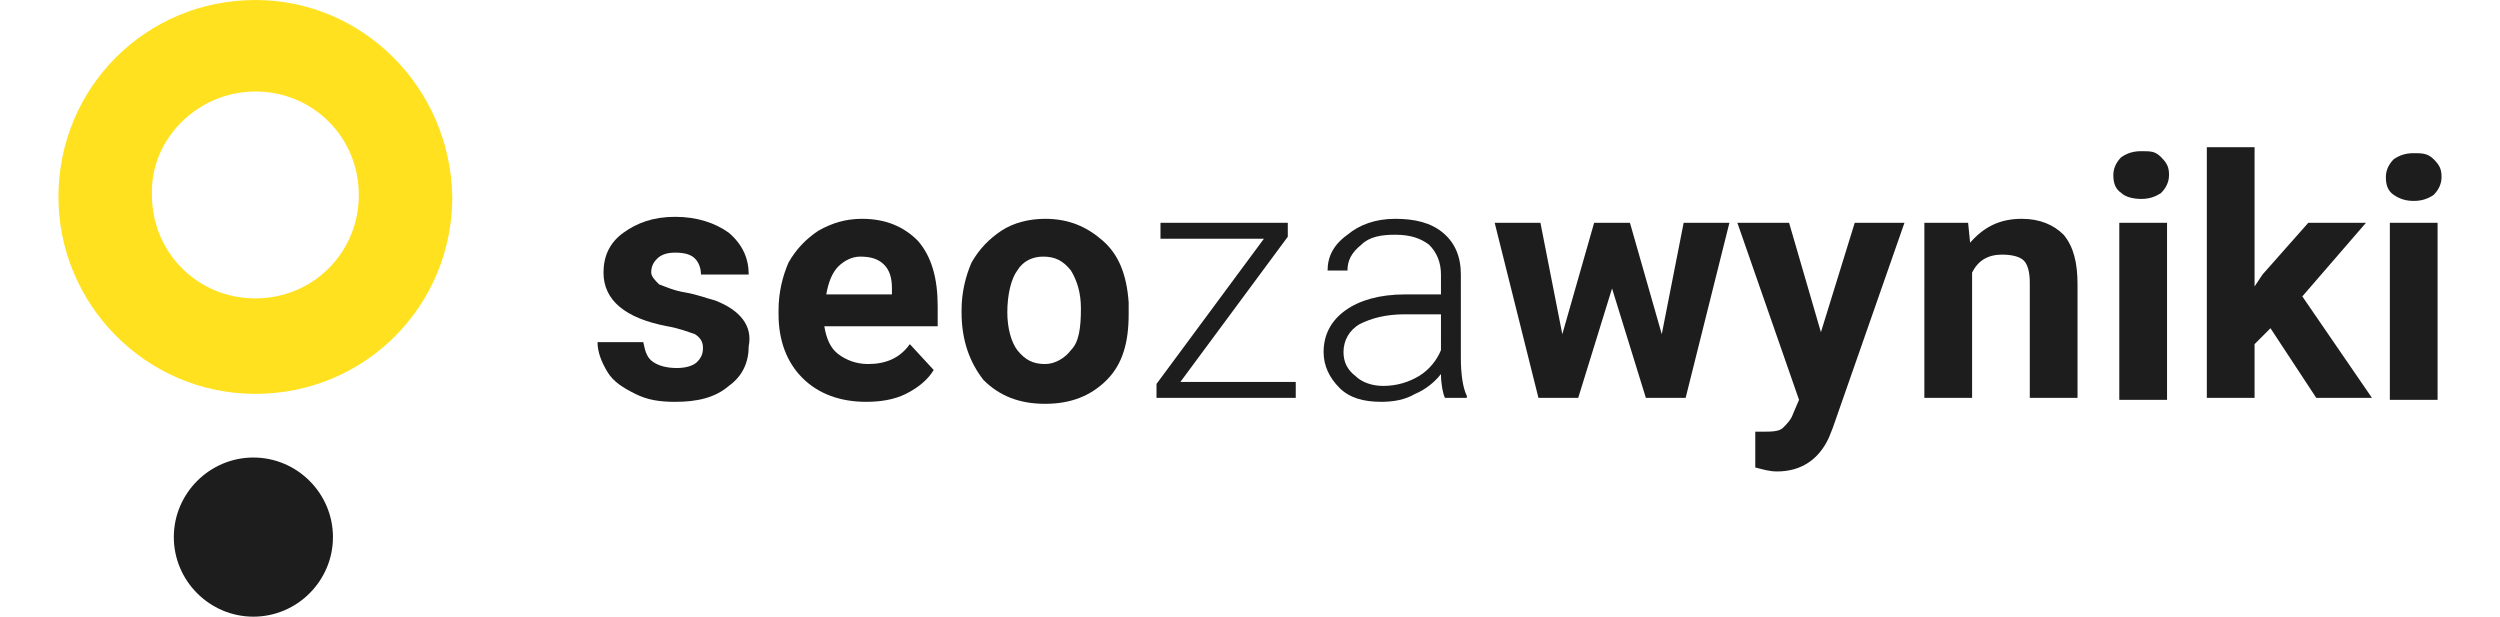 <?xml version="1.0" encoding="utf-8"?>
<!-- Generator: Adobe Illustrator 23.0.3, SVG Export Plug-In . SVG Version: 6.00 Build 0)  -->
<svg width="300px" height="74px" version="1.1" id="Warstwa_1" xmlns="http://www.w3.org/2000/svg" xmlns:xlink="http://www.w3.org/1999/xlink" x="0px" y="0px"
	 viewBox="0 0 119.8 31" style="enable-background:new 0 0 119.8 31;" xml:space="preserve">
<style type="text/css">
	.st0{fill:#1C1D1C;}
	.st1{fill:#FFE120;}
</style>
<path class="st0" d="M33,15.1c-0.4-0.1-0.9-0.3-1.5-0.4c-0.6-0.1-1-0.3-1.3-0.4c-0.2-0.2-0.4-0.4-0.4-0.6c0-0.3,0.1-0.5,0.3-0.7
	c0.2-0.2,0.5-0.3,0.9-0.3c0.5,0,0.8,0.1,1,0.3c0.2,0.2,0.3,0.5,0.3,0.8h2.4c0-0.8-0.3-1.5-1-2.1c-0.7-0.5-1.6-0.8-2.7-0.8
	c-1.1,0-1.9,0.3-2.6,0.8c-0.7,0.5-1,1.2-1,2c0,1.4,1.1,2.3,3.2,2.7c0.6,0.1,1.1,0.3,1.4,0.4c0.3,0.2,0.4,0.4,0.4,0.7
	c0,0.3-0.1,0.5-0.3,0.7c-0.2,0.2-0.6,0.3-1,0.3c-0.5,0-0.9-0.1-1.2-0.3c-0.3-0.2-0.4-0.5-0.5-1h-2.3c0,0.5,0.2,1,0.5,1.5
	c0.3,0.5,0.8,0.8,1.4,1.1c0.6,0.3,1.2,0.4,2,0.4c1.1,0,2-0.2,2.7-0.8c0.7-0.5,1-1.2,1-2C34.9,16.4,34.3,15.6,33,15.1"/>
<path class="st0" d="M41.9,14.8h-3.3c0.1-0.6,0.3-1.1,0.6-1.4c0.3-0.3,0.7-0.5,1.1-0.5c0.5,0,0.9,0.1,1.2,0.4
	c0.3,0.3,0.4,0.7,0.4,1.2V14.8z M40.4,11c-0.8,0-1.5,0.2-2.2,0.6c-0.6,0.4-1.1,0.9-1.5,1.6c-0.3,0.7-0.5,1.5-0.5,2.4v0.2
	c0,1.3,0.4,2.4,1.2,3.2s1.9,1.2,3.2,1.2c0.7,0,1.4-0.1,2-0.4c0.6-0.3,1.1-0.7,1.4-1.2l-1.2-1.3c-0.5,0.7-1.2,1-2.1,1
	c-0.6,0-1.1-0.2-1.5-0.5c-0.4-0.3-0.6-0.8-0.7-1.4h5.7v-1c0-1.4-0.3-2.5-1-3.3C42.5,11.4,41.6,11,40.4,11"/>
<path class="st0" d="M50.9,17.6c-0.3,0.4-0.8,0.7-1.3,0.7c-0.6,0-1-0.2-1.4-0.7c-0.3-0.4-0.5-1.1-0.5-1.9c0-0.9,0.2-1.7,0.5-2.1
	c0.3-0.5,0.8-0.7,1.3-0.7c0.6,0,1,0.2,1.4,0.7c0.3,0.5,0.5,1.1,0.5,1.9C51.4,16.5,51.3,17.2,50.9,17.6 M52.5,12.1
	c-0.8-0.7-1.7-1.1-2.9-1.1c-0.8,0-1.6,0.2-2.2,0.6c-0.6,0.4-1.1,0.9-1.5,1.6c-0.3,0.7-0.5,1.5-0.5,2.4v0.1c0,1.4,0.4,2.5,1.1,3.4
	c0.8,0.8,1.8,1.2,3.1,1.2c1.3,0,2.3-0.4,3.1-1.2c0.8-0.8,1.1-1.9,1.1-3.3l0-0.6C53.7,13.8,53.3,12.8,52.5,12.1"/>
<polygon class="st0" points="61.8,11.9 61.8,11.2 55.4,11.2 55.4,12 60.6,12 55.2,19.3 55.2,20 62.2,20 62.2,19.2 56.4,19.2 "/>
<path class="st0" d="M69.5,17.6c-0.2,0.5-0.6,1-1.1,1.3c-0.5,0.3-1.1,0.5-1.8,0.5c-0.6,0-1.1-0.2-1.4-0.5c-0.4-0.3-0.6-0.7-0.6-1.2
	c0-0.6,0.3-1.1,0.8-1.4c0.6-0.3,1.3-0.5,2.3-0.5h1.8V17.6z M70.5,13.8c0-0.9-0.3-1.6-0.9-2.1C69,11.2,68.2,11,67.2,11
	c-1,0-1.8,0.3-2.4,0.8c-0.7,0.5-1,1.1-1,1.8l1,0c0-0.5,0.2-0.9,0.7-1.3c0.4-0.4,1-0.5,1.7-0.5c0.8,0,1.3,0.2,1.7,0.5
	c0.4,0.4,0.6,0.9,0.6,1.5v1h-1.8c-1.3,0-2.3,0.3-3,0.8c-0.7,0.5-1.1,1.2-1.1,2.1c0,0.7,0.3,1.3,0.8,1.8c0.5,0.5,1.2,0.7,2.1,0.7
	c0.6,0,1.2-0.1,1.7-0.4c0.5-0.2,1-0.6,1.3-1c0,0.5,0.1,1,0.2,1.2h1.1v-0.1c-0.2-0.4-0.3-1.1-0.3-1.9V13.8z"/>
<polygon class="st0" points="80.6,16.8 79,11.2 77.2,11.2 75.6,16.8 74.5,11.2 72.2,11.2 74.4,20 76.4,20 78.1,14.5 79.8,20 
	81.8,20 84,11.2 81.7,11.2 "/>
<path class="st0" d="M88.6,16.7L87,11.2h-2.6l3.1,8.9l-0.3,0.7c-0.1,0.3-0.3,0.5-0.5,0.7s-0.6,0.2-1,0.2l-0.4,0v1.8
	c0.4,0.1,0.7,0.2,1.1,0.2c1.2,0,2.1-0.6,2.6-1.7l0.2-0.5l3.6-10.3h-2.5L88.6,16.7z"/>
<path class="st0" d="M98.7,11c-1.1,0-1.9,0.4-2.6,1.2l-0.1-1h-2.2V20h2.4v-6.3c0.3-0.6,0.8-0.9,1.5-0.9c0.5,0,0.9,0.1,1.1,0.3
	c0.2,0.2,0.3,0.6,0.3,1.1V20h2.4v-5.7c0-1.1-0.2-1.9-0.7-2.5C100.3,11.3,99.6,11,98.7,11"/>
<rect x="103.6" y="11.2" class="st0" width="2.4" height="8.9"/>
<path class="st0" d="M104.7,7.6c-0.4,0-0.7,0.1-1,0.3c-0.2,0.2-0.4,0.5-0.4,0.9c0,0.4,0.1,0.7,0.4,0.9c0.2,0.2,0.6,0.3,1,0.3
	c0.4,0,0.7-0.1,1-0.3c0.2-0.2,0.4-0.5,0.4-0.9c0-0.4-0.1-0.6-0.4-0.9S105.2,7.6,104.7,7.6"/>
<polygon class="st0" points="116,11.2 113.1,11.2 110.8,13.8 110.4,14.4 110.4,7.4 108,7.4 108,20 110.4,20 110.4,17.3 111.2,16.5 
	113.5,20 116.3,20 112.8,14.9 "/>
<rect x="117.2" y="11.2" class="st0" width="2.4" height="8.9"/>
<path class="st0" d="M118.4,10.1c0.4,0,0.7-0.1,1-0.3c0.2-0.2,0.4-0.5,0.4-0.9c0-0.4-0.1-0.6-0.4-0.9s-0.6-0.3-1-0.3
	c-0.4,0-0.7,0.1-1,0.3c-0.2,0.2-0.4,0.5-0.4,0.9c0,0.4,0.1,0.7,0.4,0.9C117.7,10,118,10.1,118.4,10.1"/>
<path class="st0" d="M9.8,31c2.2,0,4-1.8,4-4c0-2.2-1.8-4-4-4c-2.2,0-4,1.8-4,4C5.8,29.2,7.6,31,9.8,31"/>
<path class="st1" d="M9.9,0C4.4,0,0,4.4,0,9.9c0,5.4,4.4,9.9,9.9,9.9s9.9-4.4,9.9-9.9C19.7,4.4,15.3,0,9.9,0 M9.9,4.6
	c2.9,0,5.2,2.3,5.2,5.2c0,2.9-2.3,5.2-5.2,5.2c-2.9,0-5.2-2.3-5.2-5.2C4.6,7,7,4.6,9.9,4.6"/>
</svg>
